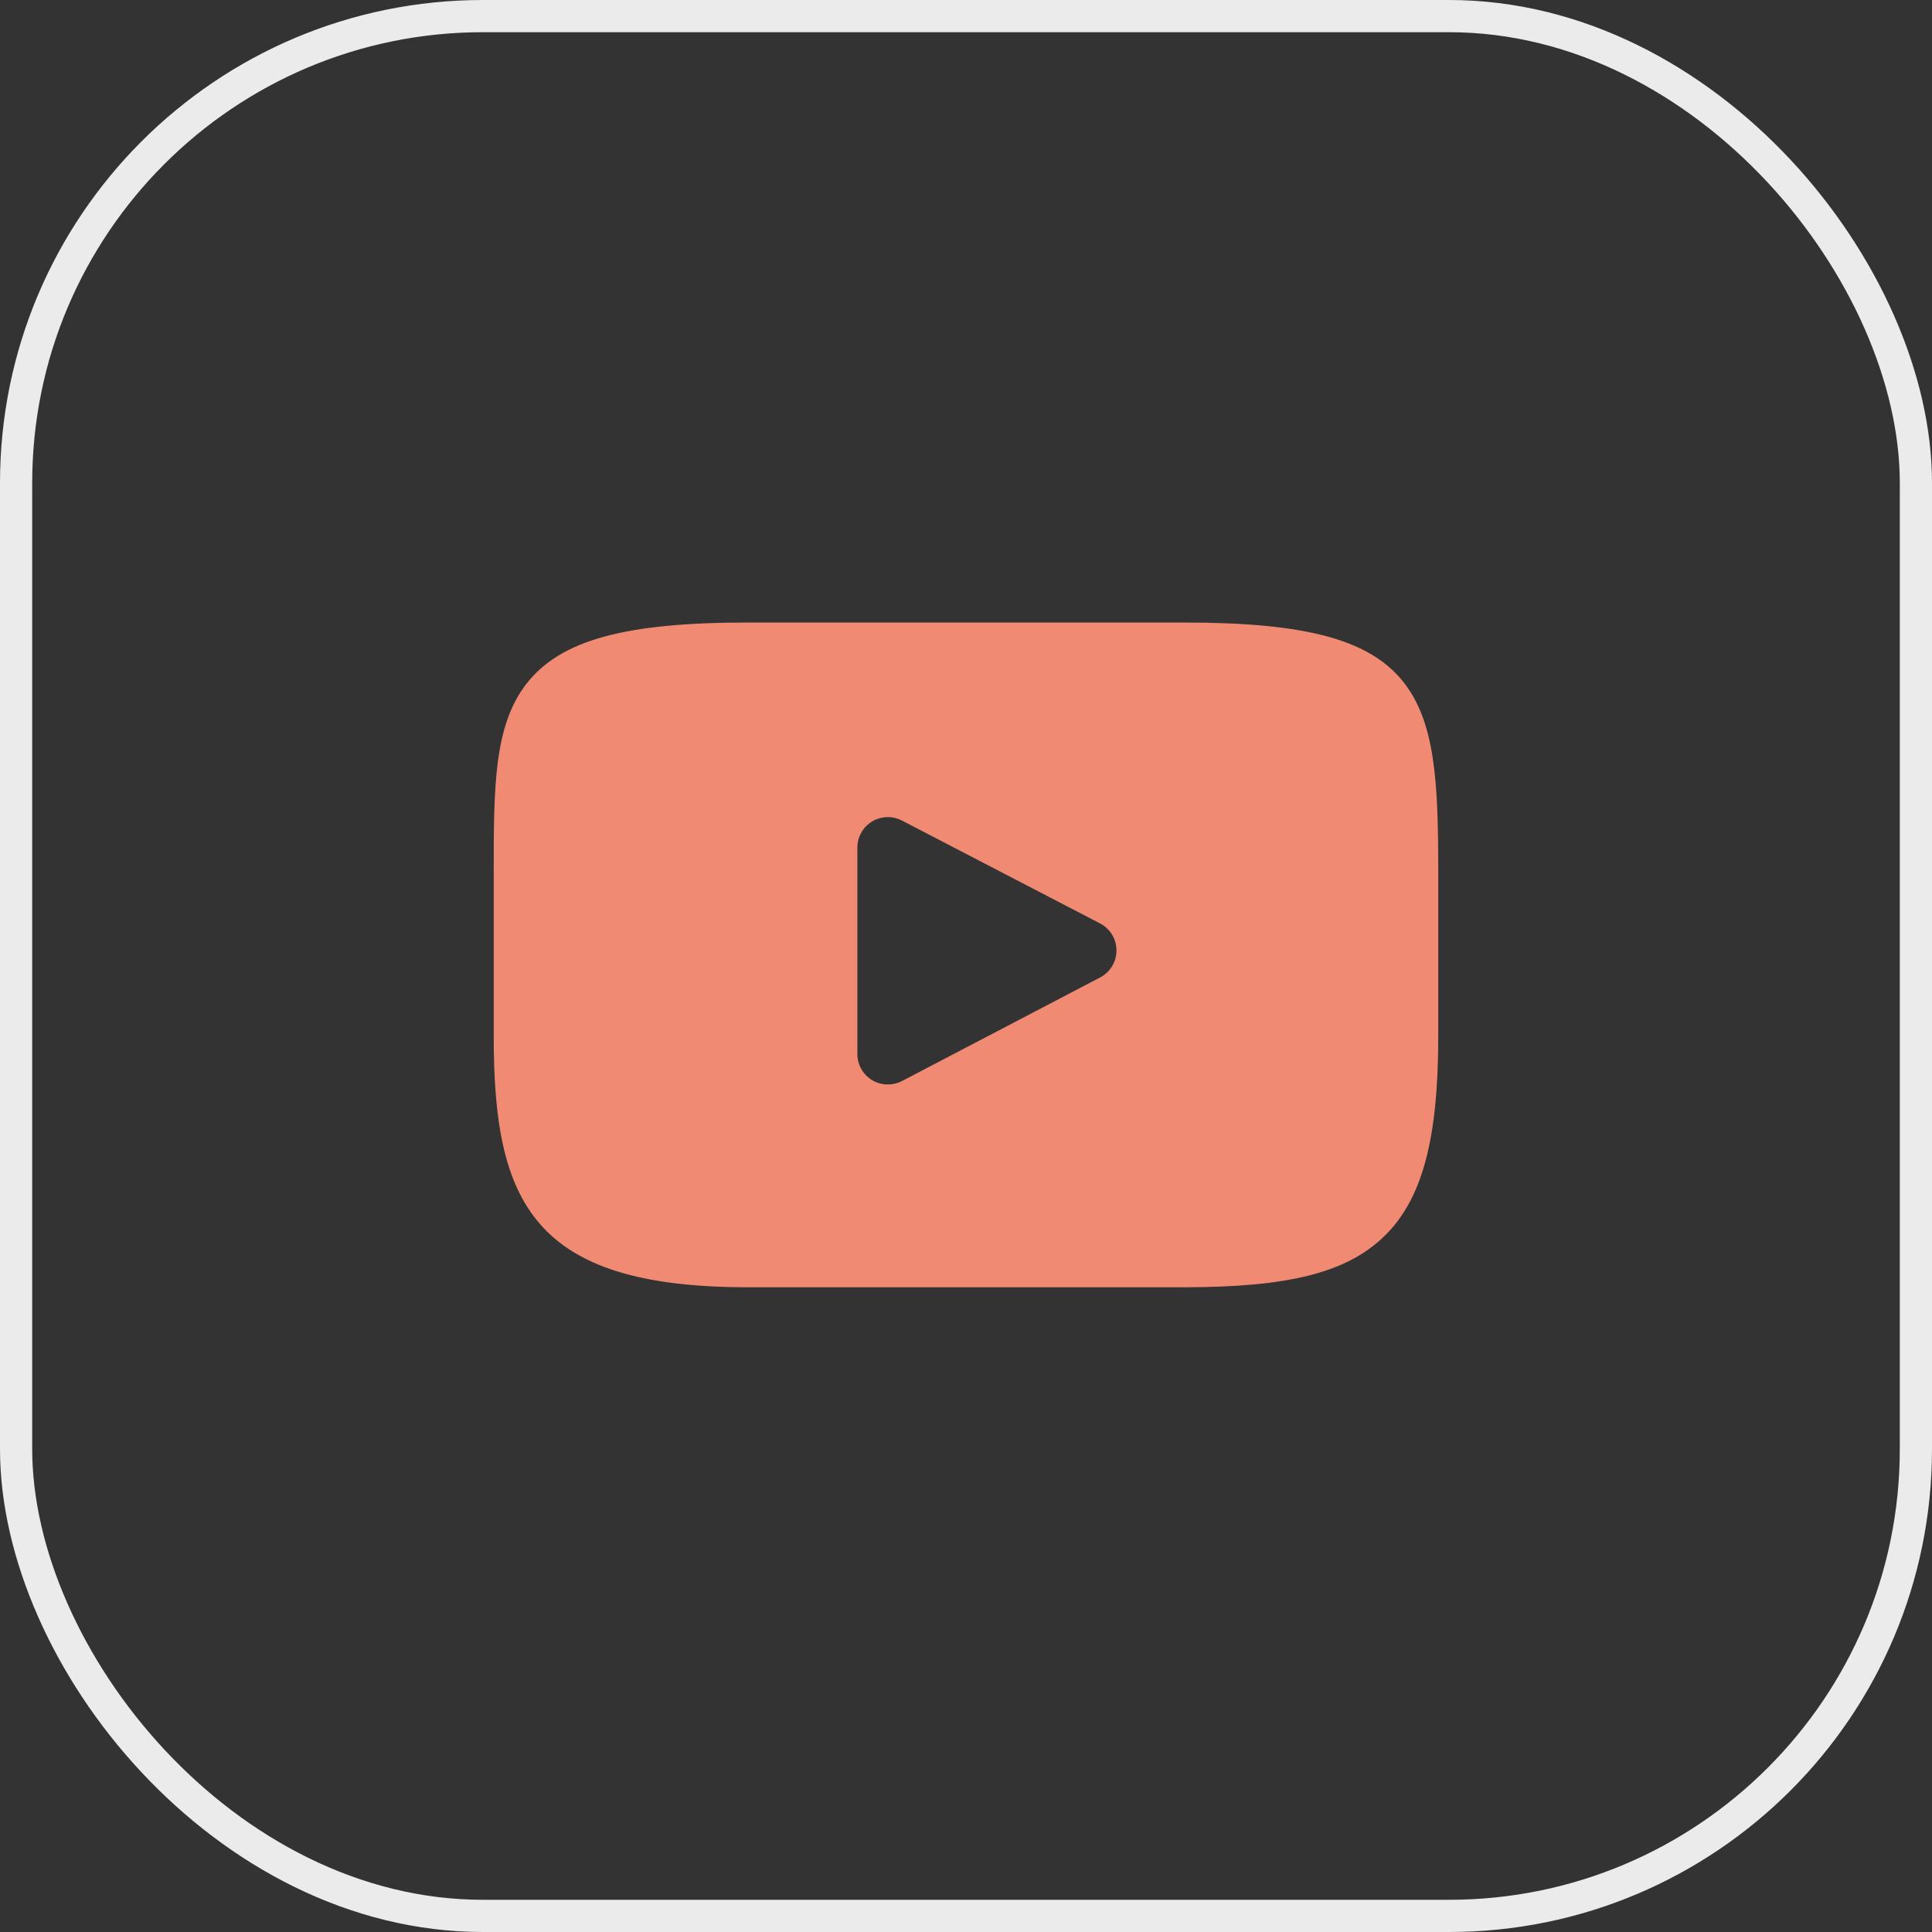 <svg width="60" height="60" viewBox="0 0 60 60" fill="none" xmlns="http://www.w3.org/2000/svg">
<rect x="0" y="0" width="60" height="60" fill="#333333" stroke="none"/>
<rect x="0.5" y="0.5" width="59" height="59" rx="14.5" stroke="#EBEBEB"/>
<path d="M43.523 21.105C42.464 19.847 40.509 19.333 36.776 19.333H23.223C19.404 19.333 17.416 19.88 16.361 21.22C15.333 22.526 15.333 24.452 15.333 27.116V32.194C15.333 37.356 16.553 39.977 23.223 39.977H36.776C40.014 39.977 41.808 39.524 42.968 38.413C44.158 37.274 44.666 35.414 44.666 32.194V27.116C44.666 24.306 44.587 22.37 43.523 21.105ZM34.165 30.356L28.011 33.573C27.873 33.645 27.723 33.68 27.573 33.68C27.402 33.68 27.233 33.634 27.082 33.543C26.799 33.372 26.626 33.065 26.626 32.734V26.322C26.626 25.991 26.799 25.685 27.081 25.513C27.364 25.342 27.716 25.33 28.009 25.482L34.163 28.678C34.476 28.84 34.673 29.164 34.673 29.516C34.673 29.869 34.478 30.193 34.165 30.356Z" fill="#F18A73"/>
</svg>
